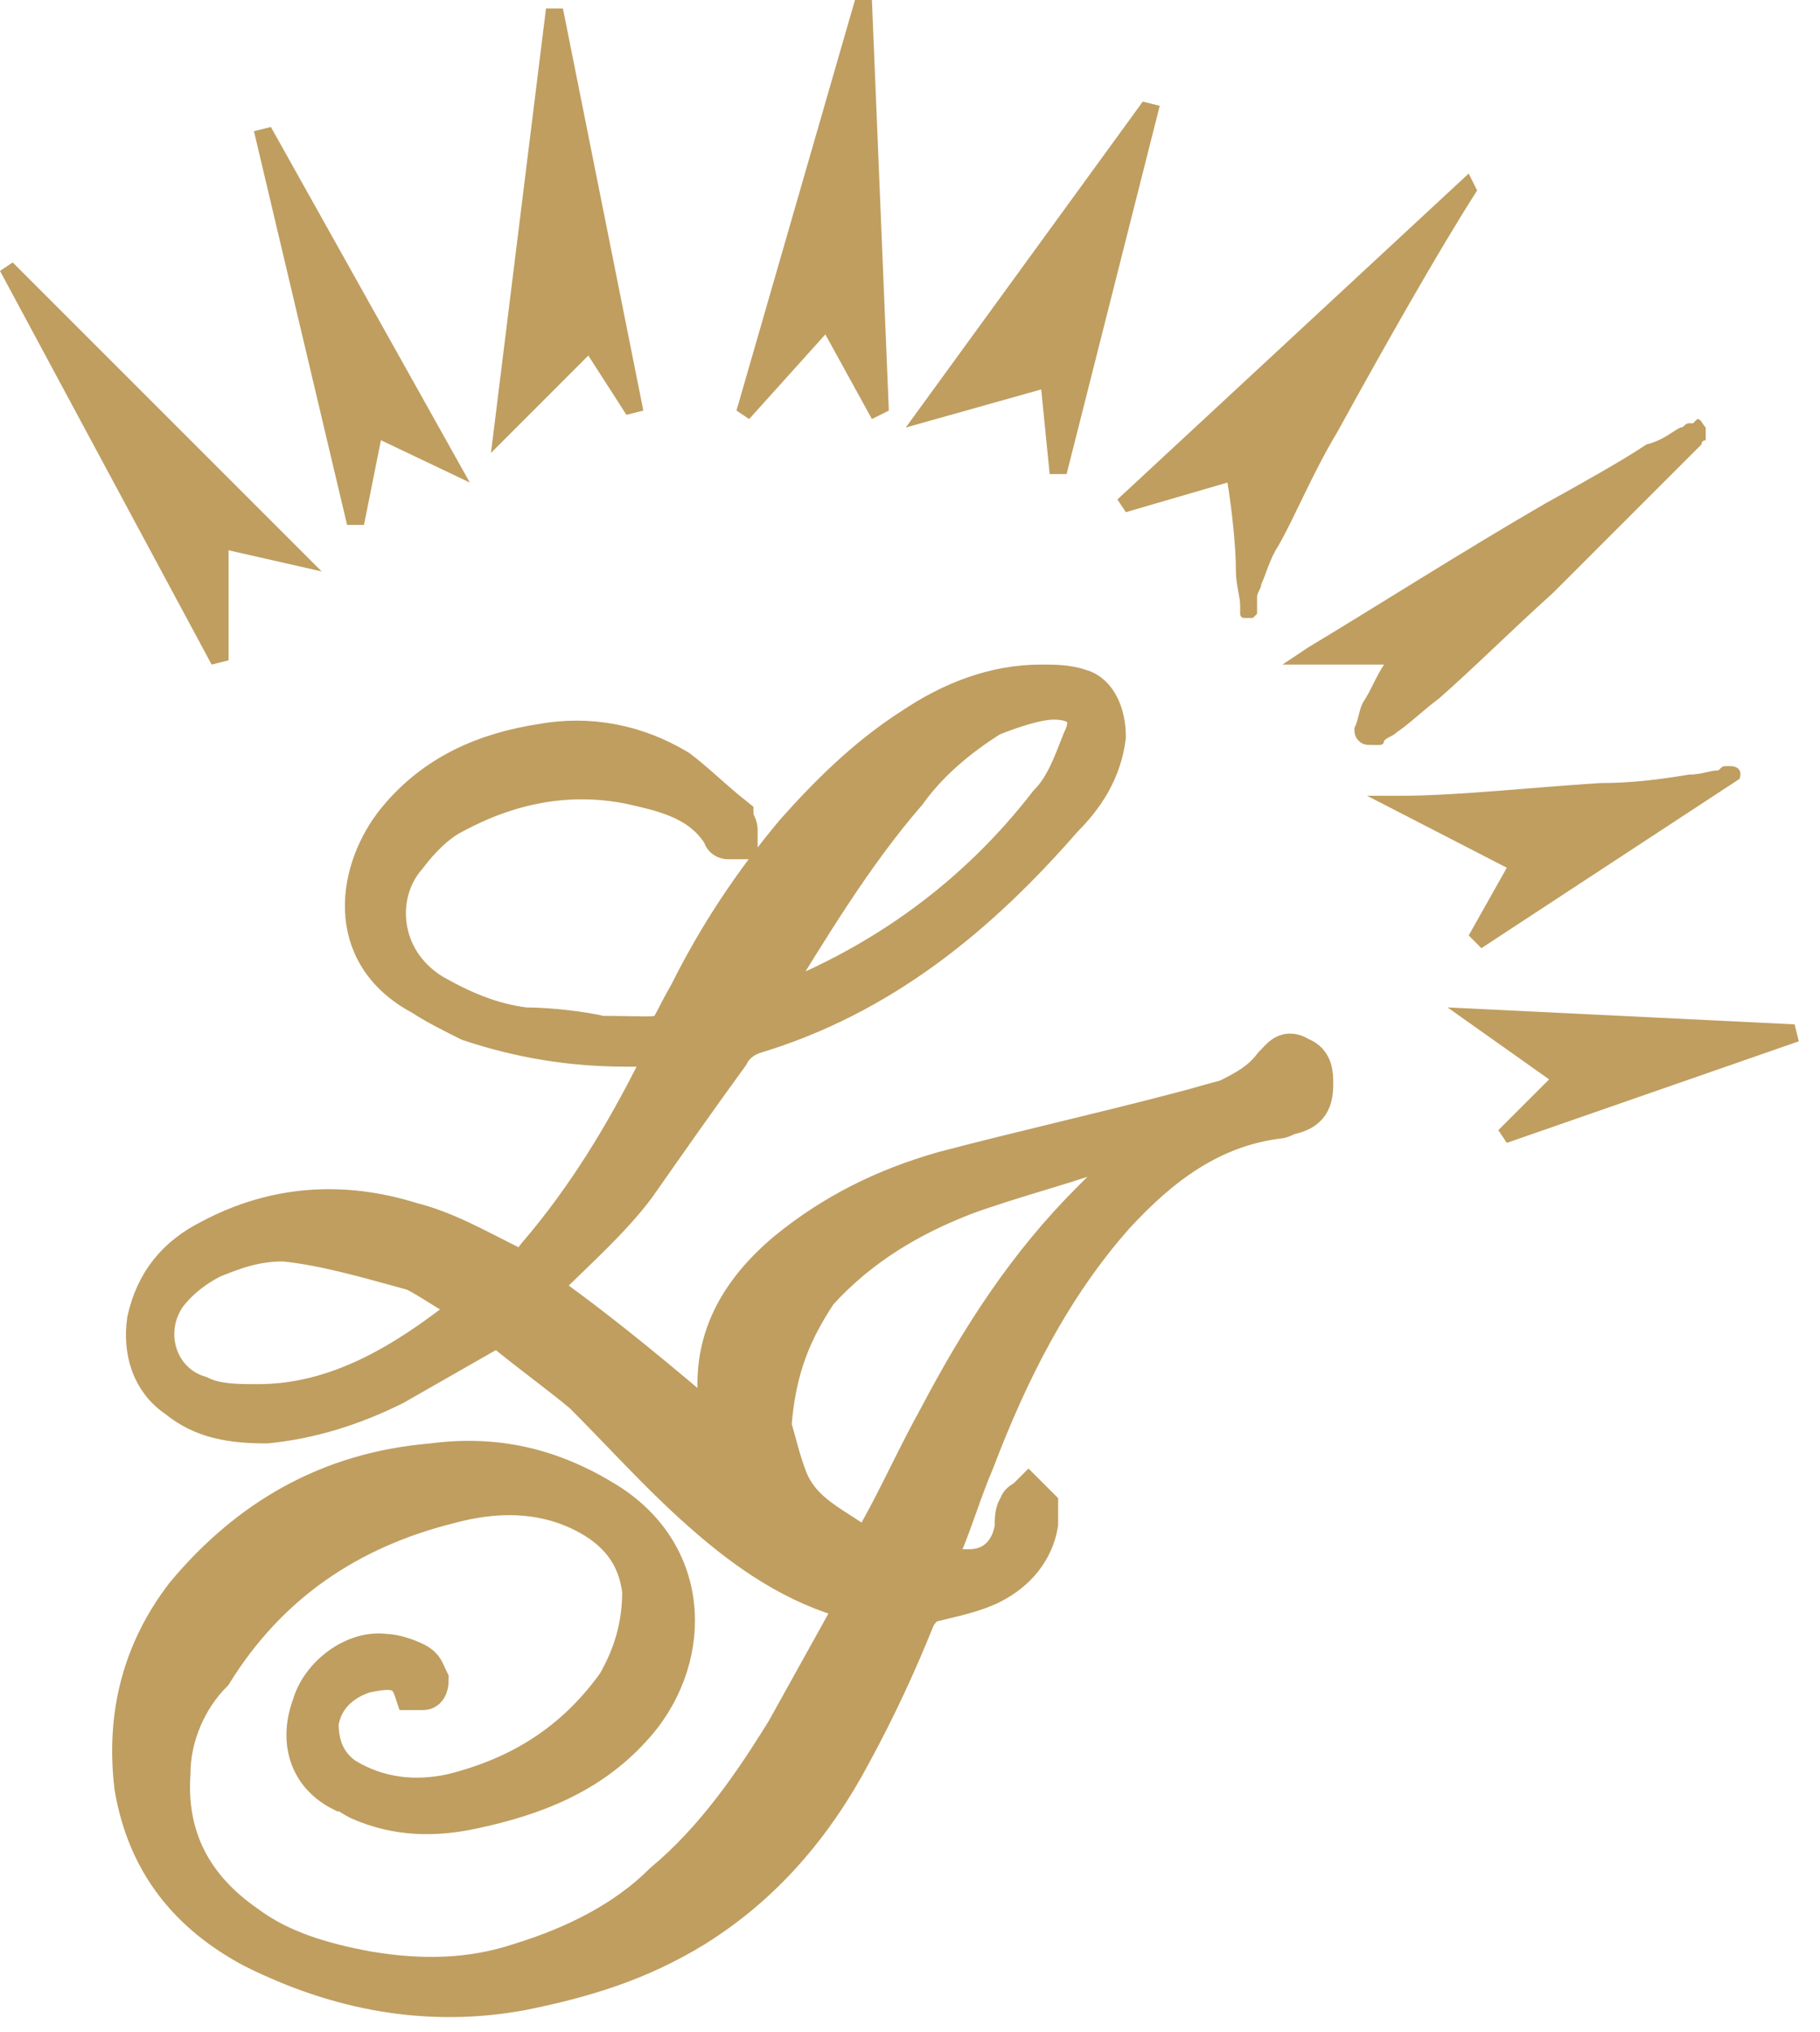 <?xml version="1.0" encoding="utf-8"?>
<!-- Generator: Adobe Illustrator 24.0.1, SVG Export Plug-In . SVG Version: 6.00 Build 0)  -->
<svg version="1.1" id="Ebene_1" xmlns="http://www.w3.org/2000/svg" xmlns:xlink="http://www.w3.org/1999/xlink" x="0px" y="0px"
	 viewBox="0 0 43 48" style="enable-background:new 0 0 43 48;" xml:space="preserve">
<style type="text/css">
	.st0{fill-rule:evenodd;clip-rule:evenodd;fill:#BF9E60;}
	.st1{fill:#BF9E60;stroke:#BF9E60;}
</style>
<path class="st0" d="M20.2,0l-2.8,9.7l0.3,0.2l1.8-2l1.1,2L21,9.7L20.6,0H20.2z"/>
<path class="st0" d="M13.3,0.2h-0.4l-1.3,10.5l2.3-2.3l0.9,1.4l0.4-0.1L13.3,0.2z"/>
<path class="st0" d="M27,2.4l-5.6,7.7l3.2-0.9l0.2,2h0.4l2.2-8.7L27,2.4z"/>
<path class="st0" d="M6.4,3L6,3.1l2.2,9.3h0.4l0.4-2l2.1,1L6.4,3z"/>
<path class="st0" d="M34.7,4.1l-8.3,7.7l0.2,0.3l2.4-0.7c0.1,0.6,0.2,1.5,0.2,2.1c0,0.3,0.1,0.6,0.1,0.8v0.1c0,0,0,0,0,0.1
	c0,0,0,0.1,0.1,0.1h0.1h0.1l0.1-0.1l0,0c0,0,0,0,0-0.1v-0.1c0,0,0-0.1,0-0.2c0-0.1,0.1-0.2,0.1-0.3c0.1-0.2,0.2-0.6,0.4-0.9
	c0.4-0.7,0.8-1.7,1.4-2.7c1.1-2,2.4-4.3,3.3-5.7L34.7,4.1z M29.8,14.3L29.8,14.3L29.8,14.3z"/>
<path class="st0" d="M0.3,6.2L0,6.4l5,9.3l0.4-0.1V13l2.2,0.5L0.3,6.2z"/>
<path class="st0" d="M40.1,9.9C40.1,9.9,40.1,10,40.1,9.9L40.1,9.9C40,10,40,10,40.1,9.9C40,10,40,10,40,10s0,0-0.1,0
	s-0.1,0.1-0.2,0.1c-0.2,0.1-0.4,0.3-0.8,0.4c-0.6,0.4-1.5,0.9-2.4,1.4c-1.9,1.1-4.1,2.5-5.6,3.4l-0.6,0.4h2.4
	c-0.2,0.3-0.3,0.6-0.5,0.9c-0.1,0.2-0.1,0.4-0.2,0.6c0,0.1,0,0.2,0.1,0.3c0.1,0.1,0.2,0.1,0.3,0.1s0.1,0,0.2,0c0,0,0.1,0,0.1-0.1
	c0.1-0.1,0.2-0.1,0.3-0.2c0.3-0.2,0.6-0.5,1-0.8c0.8-0.7,1.7-1.6,2.7-2.5c0.9-0.9,1.8-1.8,2.5-2.5c0.3-0.3,0.6-0.6,0.8-0.8
	c0.1-0.1,0.2-0.2,0.2-0.2s0-0.1,0.1-0.1l0,0c0,0,0,0,0-0.1c0,0,0-0.1,0-0.2C40.2,10,40.2,9.9,40.1,9.9z"/>
<path class="st0" d="M41.1,18.4L41.1,18.4c0.1-0.3-0.2-0.3-0.2-0.3l0,0l0,0c0,0,0,0-0.1,0s-0.1,0-0.2,0.1c-0.2,0-0.4,0.1-0.7,0.1
	c-0.6,0.1-1.3,0.2-2.1,0.2c-1.6,0.1-3.4,0.3-4.7,0.3h-0.8l3.3,1.7l-0.9,1.6l0.3,0.3L41.1,18.4z"/>
<path class="st0" d="M34.2,23.8l2.4,1.7l-1.2,1.2l0.2,0.3l6.9-2.4l-0.1-0.4L34.2,23.8z"/>
<path class="st1" d="M14.2,24.5c1.9,0,1.4,0.2,2.1-1c0.7-1.4,1.5-2.6,2.5-3.8c0.8-0.9,1.7-1.8,2.8-2.5c0.9-0.6,1.9-1,3-1
	c0.3,0,0.6,0,0.9,0.1c0.4,0.1,0.6,0.6,0.6,1.1c-0.1,0.8-0.5,1.4-1,1.9c-2,2.3-4.3,4.2-7.3,5.1c-0.3,0.1-0.5,0.3-0.6,0.5
	C16.4,26,15.7,27,15,28c-0.6,0.8-1.4,1.5-2.1,2.2c-0.2,0.2-0.3,0.2,0,0.4c1.4,1,2.7,2.1,4,3.2c0,0,0.1,0.1,0.2,0.1c0,0,0-0.1,0-0.2
	c-0.4-1.7,0.2-3,1.5-4.1c1.1-0.9,2.3-1.5,3.7-1.9c1.9-0.5,3.7-0.9,5.6-1.4c0.4-0.1,0.7-0.2,1.1-0.3c0.4-0.2,0.8-0.4,1.1-0.8
	c0.2-0.2,0.3-0.4,0.6-0.2c0.3,0.1,0.3,0.4,0.3,0.6c0,0.4-0.1,0.6-0.5,0.7c-0.1,0-0.2,0.1-0.3,0.1c-1.6,0.2-2.8,1.1-3.9,2.3
	c-1.5,1.7-2.5,3.7-3.3,5.8c-0.3,0.7-0.5,1.4-0.8,2.1c-0.2,0.4-0.1,0.5,0.3,0.5c0.1,0,0.2,0,0.4,0c0.6,0,1-0.4,1.1-1
	c0-0.2,0-0.4,0.1-0.5c0-0.1,0.1-0.1,0.2-0.2c0.1,0.1,0.2,0.2,0.2,0.2c0,0.1,0,0.2,0,0.4c-0.1,0.6-0.5,1.1-1.1,1.4
	c-0.4,0.2-0.9,0.3-1.3,0.4c-0.2,0-0.4,0.2-0.5,0.4c-0.4,1-0.9,2.1-1.5,3.2c-0.9,1.7-2.1,3.1-3.7,4.1c-1.3,0.8-2.6,1.2-4.1,1.5
	C10.1,47.4,8,47,6,46c-1.5-0.8-2.5-2-2.8-3.8C3,40.5,3.4,39,4.4,37.7c1.5-1.8,3.4-2.9,5.8-3.1c1.5-0.2,2.8,0.1,4.1,0.9
	c2.1,1.3,2,3.8,0.6,5.3c-1,1.1-2.3,1.6-3.7,1.9c-0.9,0.2-1.8,0.2-2.7-0.2c-0.2-0.1-0.3-0.2-0.4-0.2c-0.8-0.4-1-1.2-0.7-2
	c0.2-0.7,1-1.3,1.7-1.2c0.2,0,0.5,0.1,0.7,0.2c0.2,0.1,0.2,0.2,0.3,0.4c0,0,0,0.2-0.1,0.2H9.8c-0.2-0.6-0.7-0.5-1.2-0.4
	c-0.6,0.2-1,0.6-1.1,1.2c0,0.6,0.2,1,0.6,1.3c0.8,0.5,1.7,0.6,2.6,0.4c1.6-0.4,2.9-1.2,3.9-2.6c0.4-0.7,0.6-1.4,0.6-2.2
	c-0.1-0.9-0.6-1.5-1.4-1.9c-1-0.5-2.1-0.5-3.2-0.2c-2.4,0.6-4.3,1.9-5.6,4c-0.6,0.6-1,1.5-1,2.4c-0.1,1.5,0.5,2.7,1.8,3.6
	c0.8,0.6,1.8,0.9,2.9,1.1c1.2,0.2,2.4,0.2,3.6-0.2c1.3-0.4,2.5-1,3.4-1.9c1.2-1,2.1-2.3,2.9-3.6c0.5-0.9,1-1.8,1.5-2.7
	c0.2-0.4,0.2-0.4-0.2-0.5c-1.3-0.4-2.4-1.2-3.4-2.1c-0.9-0.8-1.8-1.8-2.7-2.7c-0.6-0.5-1.3-1-1.9-1.5c-0.2-0.2-0.3,0-0.5,0.1
	c-0.7,0.4-1.4,0.8-2.1,1.2c-1,0.5-2,0.8-3,0.9c-0.8,0-1.5-0.1-2.1-0.6c-0.6-0.4-0.8-1.1-0.7-1.8c0.2-0.9,0.7-1.5,1.5-1.9
	c1.5-0.8,3.1-0.9,4.7-0.4c0.8,0.2,1.5,0.6,2.3,1c0.4,0.2,0.4,0.2,0.7-0.2c1.2-1.4,2.1-2.9,2.9-4.5c0,0,0-0.1,0.1-0.2
	c0.1-0.2,0-0.3-0.2-0.3s-0.5,0-0.7,0c-1.3,0-2.5-0.2-3.7-0.6c-0.4-0.2-0.8-0.4-1.1-0.6c-1.9-1-1.5-3-0.6-4.1s2.1-1.6,3.4-1.8
	c1.1-0.2,2.2,0,3.2,0.6c0.4,0.3,0.8,0.7,1.3,1.1c0,0.1,0.1,0.2,0.1,0.3c0,0,0,0.1,0,0.2c0,0-0.1,0-0.2,0c0,0-0.1,0-0.1-0.1
	c-0.5-0.8-1.3-1-2.2-1.2c-1.5-0.3-2.9,0-4.2,0.7c-0.4,0.2-0.8,0.6-1.1,1c-0.8,0.9-0.7,2.5,0.6,3.3c0.7,0.4,1.4,0.7,2.2,0.8
	C13,24.3,13.8,24.4,14.2,24.5z M18.2,33.7c0.1,0.3,0.2,0.8,0.4,1.3c0.3,0.7,0.9,1,1.5,1.4c0.4,0.3,0.4,0.3,0.7-0.2
	c0.5-0.9,0.9-1.8,1.4-2.7c1-1.9,2.1-3.6,3.6-5.1c0.4-0.4,0.8-0.8,1.3-1.2c0,0,0.1-0.1,0.1-0.2c0,0-0.1,0-0.2,0
	c-0.3,0-0.6,0.1-0.8,0.1c-1.1,0.4-2.3,0.7-3.4,1.1c-1.3,0.5-2.5,1.2-3.5,2.3C18.7,31.4,18.3,32.3,18.2,33.7z M24.9,16.5
	c-0.4,0-1,0.2-1.5,0.4c-0.8,0.5-1.5,1.1-2,1.8c-1.3,1.5-2.3,3.2-3.3,4.8c-0.1,0.1-0.1,0.3-0.2,0.4c0.2,0,0.3,0,0.4-0.1
	c2.6-1,4.8-2.6,6.5-4.8c0.4-0.4,0.6-1,0.8-1.5C25.9,16.9,25.6,16.5,24.9,16.5z M6.7,29.3c-0.7,0-1.2,0.2-1.7,0.4
	c-0.4,0.2-0.8,0.5-1.1,0.9c-0.6,0.9-0.2,2.1,0.8,2.4c0.4,0.2,0.9,0.2,1.4,0.2c1.9,0,3.5-1,4.9-2.1c0.2-0.1,0.2-0.2,0-0.4
	c-0.4-0.2-0.8-0.5-1.2-0.7C8.7,29.7,7.7,29.4,6.7,29.3z"/>
</svg>
